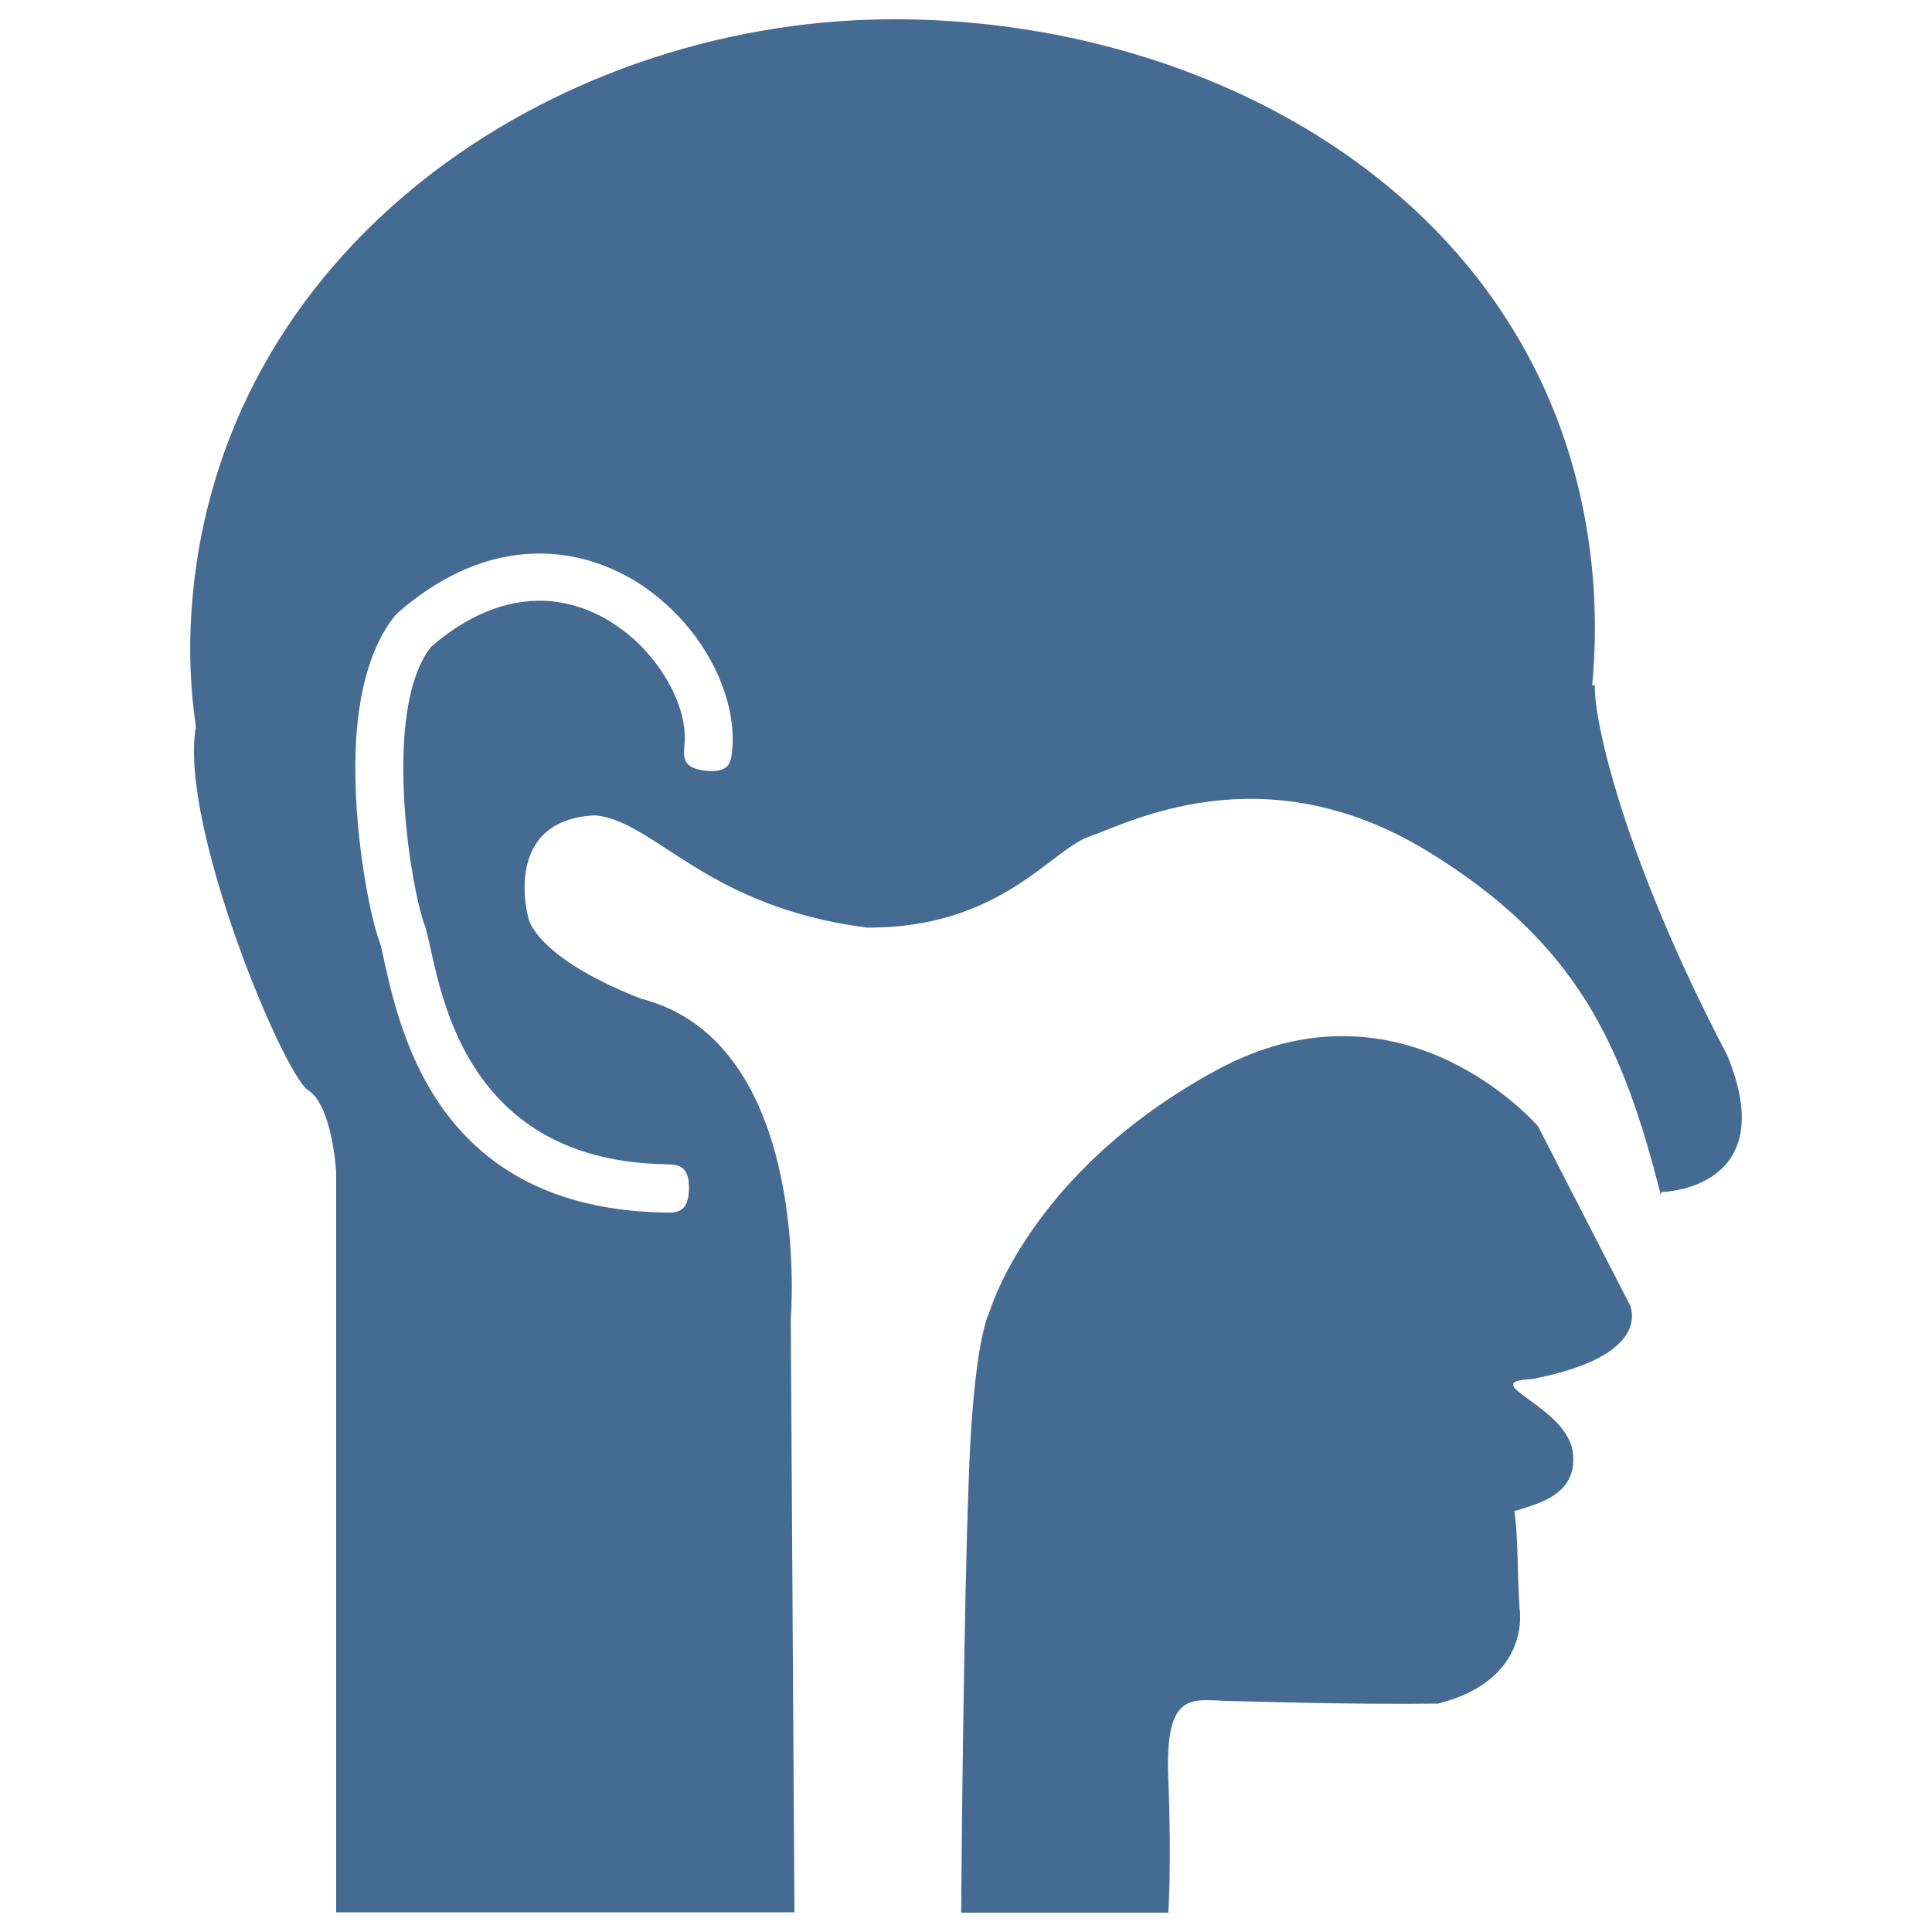 <?xml version="1.0" encoding="utf-8"?>
<!-- Generator: Adobe Illustrator 24.2.0, SVG Export Plug-In . SVG Version: 6.00 Build 0)  -->
<svg version="1.1" id="Layer_1" xmlns="http://www.w3.org/2000/svg" xmlns:xlink="http://www.w3.org/1999/xlink" x="0px" y="0px"
	 viewBox="0 0 1000 1000" style="enable-background:new 0 0 1000 1000;" xml:space="preserve">
<style type="text/css">
	.st0{fill:#456B92;}
</style>
<g>
	<path class="st0" d="M497.5,990h107.2c0,0,1.8-24.2,0-69.6c-1.8-45.4,12.3-40.5,30.4-40c18.3,0.4,63.5,1.9,109.1,1.4
		c49.1-12.3,42.3-49.5,42.3-49.5c-1.4-23-0.6-36.8-2.7-50.1c12.1-3.9,32.4-8.2,30.4-29.6c-2.1-24.8-51.5-37.2-21.2-38.8
		c44.2-8.6,51.7-23.4,51.7-32.7c0-2-0.4-3.8-0.8-5.1l-47.8-93c0,0-69.8-81.7-166.6-29C532.6,606.6,512,679.5,512,679.5
		s-8.4,14.4-10.7,89.7C498.9,834.5,497.7,958.4,497.5,990z M101.4,376.2c-9,50.3,45.4,180.1,58.1,188.1C172.2,572.5,174,607,174,607
		v382.8h237.2l-1.9-307c0,0,11.9-143.1-77.6-165.9c-55.9-22-58.3-42.1-58.3-42.1s-14-50.5,34.7-52.8c31.2,3.1,57.1,47.4,140.5,58.1
		c68.8,0.6,95.5-40.3,115-47c19.5-6.6,89.5-44.6,174.8,7.2c78.7,47.9,101.7,101.5,121.2,178.1l0.4-1.4c0,0,62.6-1,34.1-70.6
		c-53.6-102.3-69.2-173.5-68.6-191.6l-1.4-0.2c1.6-16.4,1.8-32.9,0.8-49.7C811.9,109,630.6,7.9,457.7,10
		C285,12.2,111.6,129.1,99.1,316.4C97.7,336.5,98.5,356.5,101.4,376.2z M184.1,387.9c1-26.7,6.7-52.4,20.5-69.4l1.4-1.4
		c28.1-24.5,56.2-32.5,81.5-30.2c13.6,1.2,26.3,5.5,37.6,11.7c11.1,6.1,20.8,14.4,29,23.6c17.3,19.7,26.8,44.7,24.9,65.7
		c-0.6,6.3-1,12.3-13.6,11c-12.3-1.1-11.7-7.2-11.1-13.4c1.4-14.5-6-32.4-18.9-47.2c-6.2-7.2-13.8-13.4-22.4-18.3
		c-8.4-4.7-17.8-7.8-27.7-8.8c-18.7-1.7-40.2,4.5-62.2,23.6c-9.5,12.1-13.4,32.2-14.2,53.8c-1.4,37.9,6.4,77.8,10.7,89.7
		c1.2,3.1,2.1,7.8,3.5,13.8c7.2,32.5,24.1,108.7,121.2,110.5c6.3,0.2,12.5,0.2,12.3,12.7c-0.2,12.5-6.5,12.5-12.7,12.3
		c-116.5-2-136.4-91.8-145-130c-0.9-4.9-1.9-8.6-2.7-10.9C191.3,473.3,182.5,428.8,184.1,387.9z"/>
</g>
</svg>

